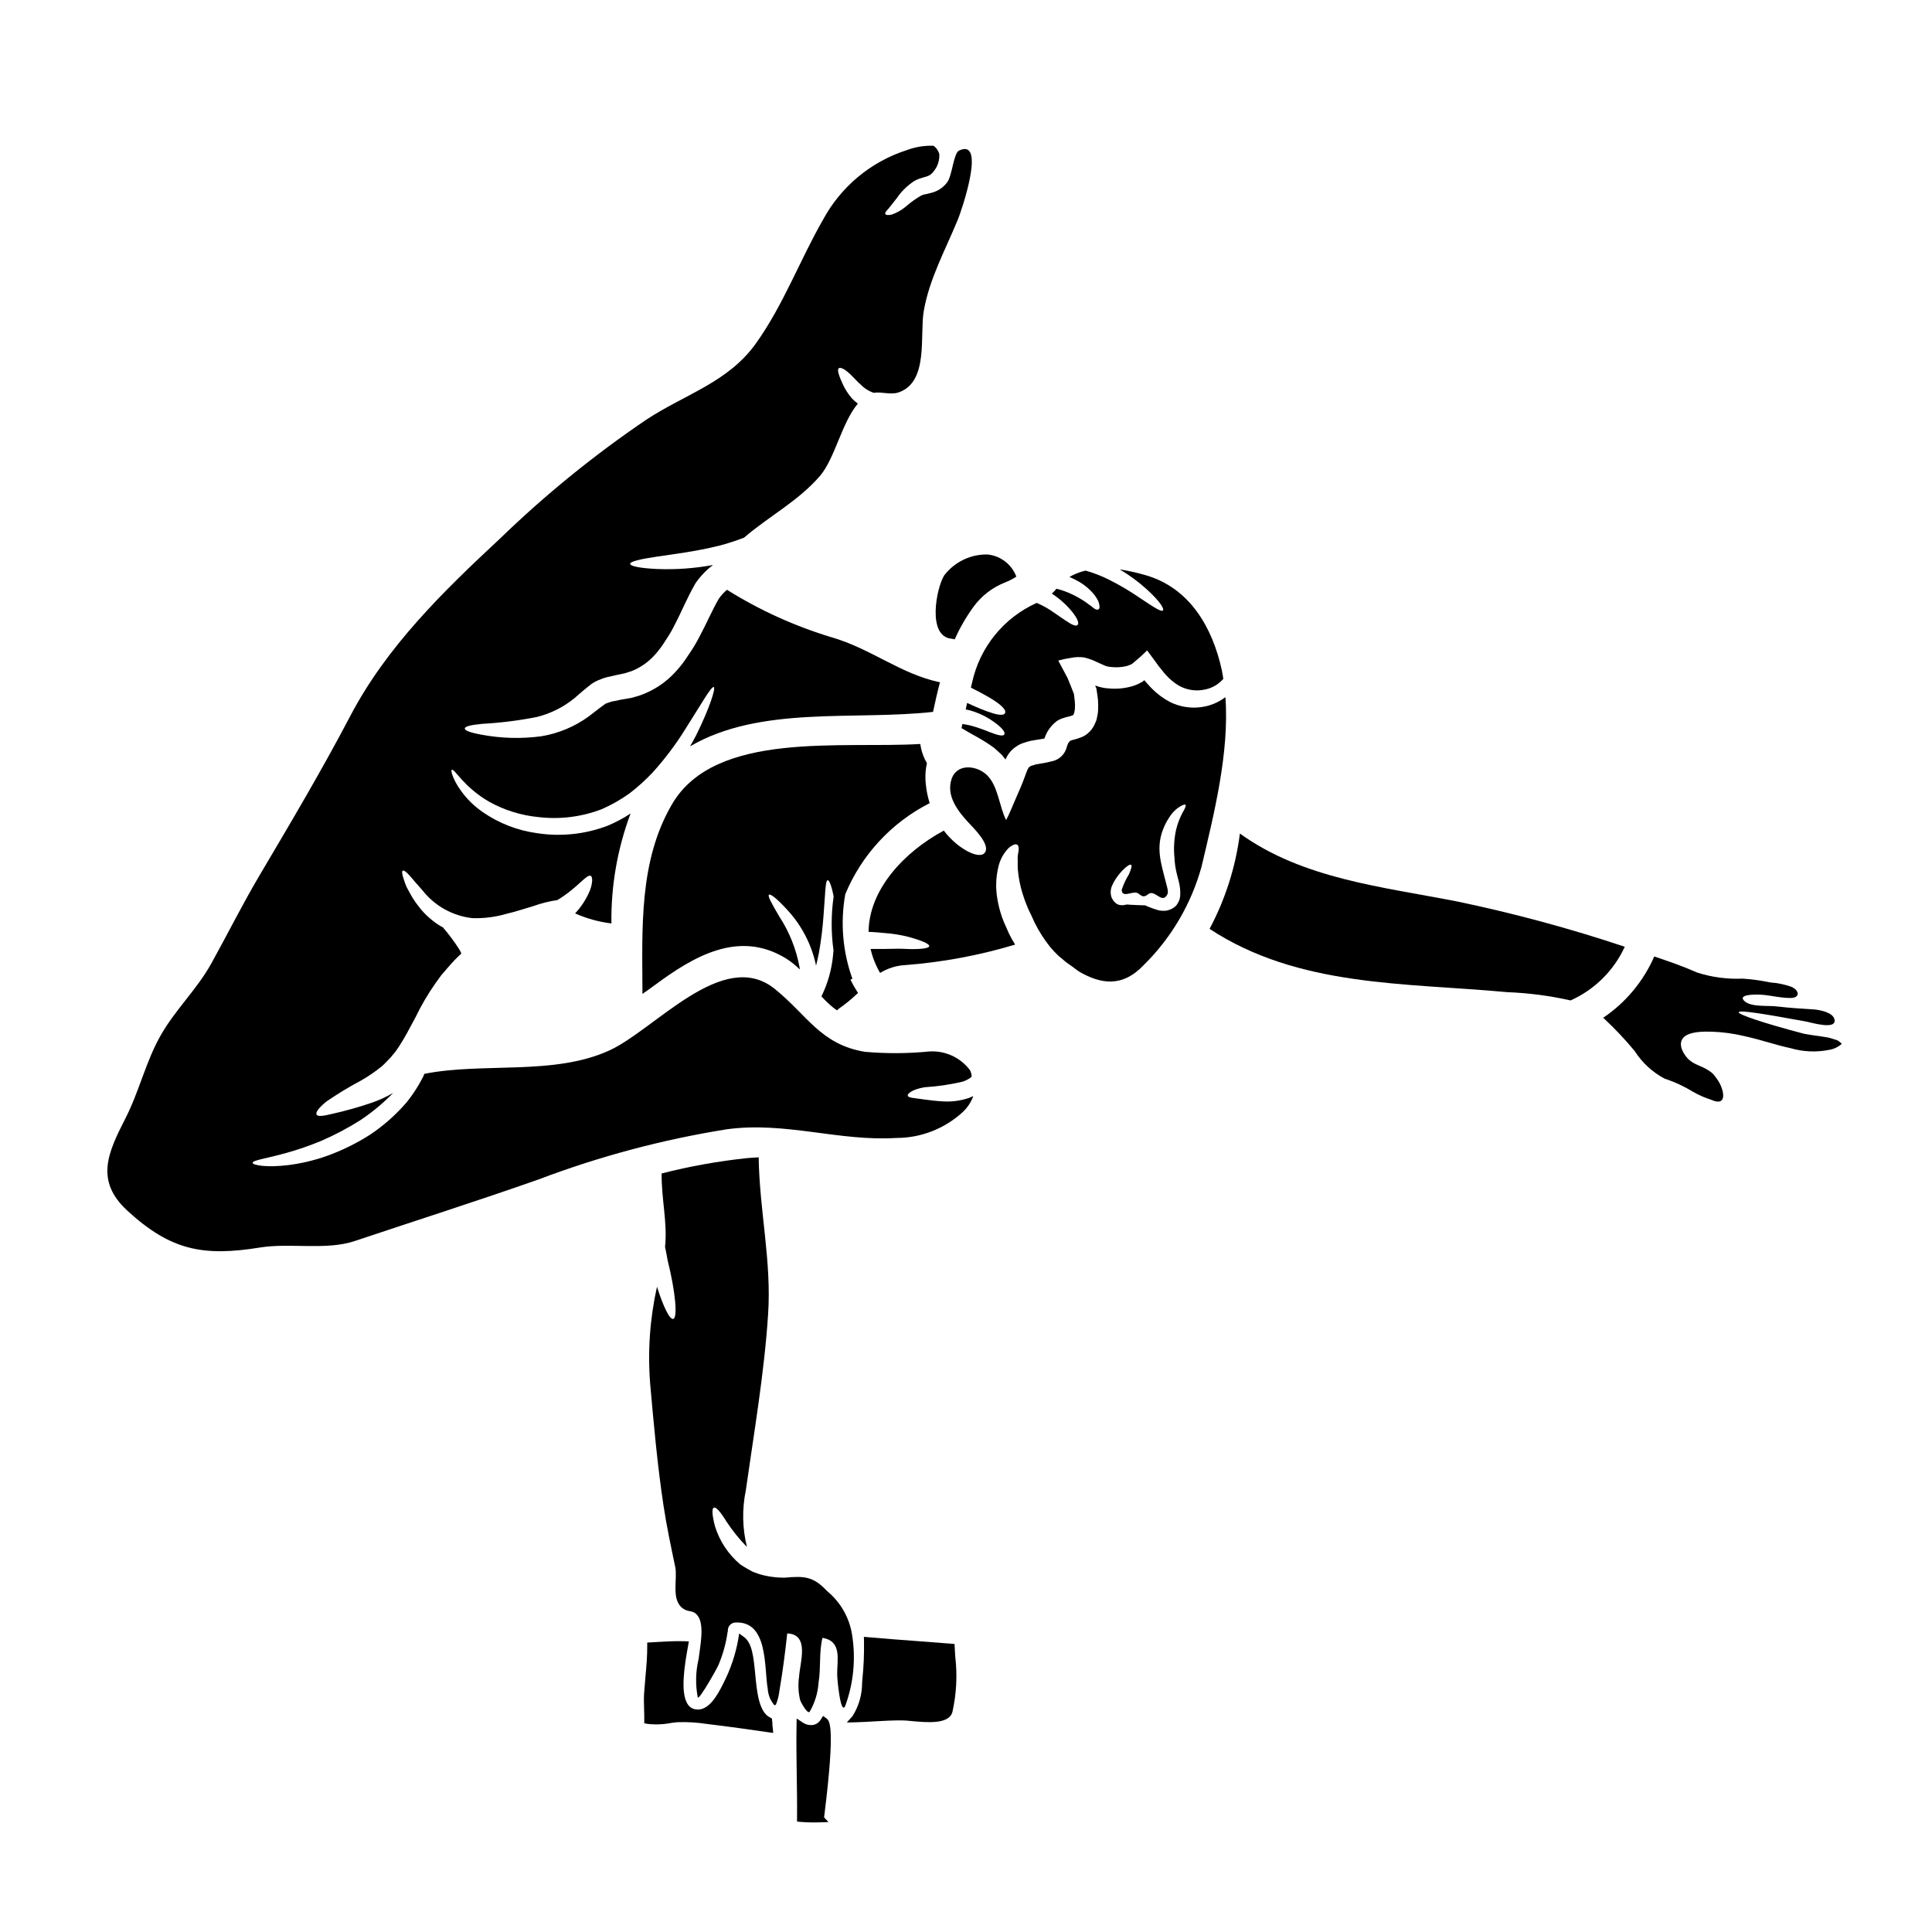 <?xml version="1.0" encoding="UTF-8"?>
<!-- Uploaded to: SVG Repo, www.svgrepo.com, Generator: SVG Repo Mixer Tools -->
<svg fill="#000000" width="800px" height="800px" version="1.1" viewBox="144 144 512 512" xmlns="http://www.w3.org/2000/svg">
 <g>
  <path d="m369.82 577.29c-0.695-4.527-3.027-8.645-6.551-11.57-3.727-3.938-5.949-4.109-11.375-3.617h-0.004c-1.816 0.004-3.625-0.195-5.398-0.602-1.074-0.262-2.129-0.613-3.148-1.043-1.016-0.574-2.109-1.148-3.148-1.863v0.004c-3.168-2.656-5.5-6.168-6.715-10.117-0.738-2.824-0.906-4.688-0.305-4.938 0.602-0.246 1.812 1.18 3.316 3.644l0.004 0.004c1.598 2.426 3.422 4.695 5.453 6.773-1.219-4.914-1.324-10.039-0.301-14.996 2.164-15.297 4.91-31.195 5.902-46.629 0.961-14.031-2.301-27.574-2.492-41.641-0.934 0.055-1.895 0.109-2.856 0.191h0.004c-7.711 0.801-15.352 2.168-22.863 4.086-0.082 6.906 1.574 12.855 0.906 19.465 0.242 1.148 0.465 2.332 0.684 3.562 2.055 8.266 2.711 15.211 1.48 15.516-0.934 0.246-2.66-3.289-4.301-8.527-1.887 8.441-2.496 17.121-1.809 25.742 0.961 10.801 1.918 21.602 3.543 32.32 0.824 5.457 1.969 10.801 3.098 16.199 0.684 3.312-1.258 8.879 2.219 11.129 1.535 0.988 2.523 0.164 3.781 1.867 1.84 2.523 0.523 8.441 0.191 11.414v-0.004c-0.793 3.336-0.867 6.805-0.215 10.172 0.328 0.824 5.152-7.758 5.453-8.527 1.191-2.793 2.012-5.734 2.438-8.746 0.012-0.109 0.039-0.223 0.082-0.324-0.047-0.562 0.133-1.121 0.504-1.547 0.375-0.422 0.902-0.676 1.465-0.703 8.742-0.469 7.621 11.84 8.582 17.488 0.062 0.996 0.316 1.973 0.738 2.879 0.305 0.551 0.652 1.078 1.039 1.574 0.137-0.055 0.277-0.137 0.414-0.191 0.473-1.199 0.785-2.453 0.93-3.731 0.852-4.934 1.512-10.09 2.059-15.129 6.059 0.219 3.34 7.84 3.148 11.414-0.309 2.082-0.215 4.203 0.273 6.25 0.164 0.52 1.922 3.809 2.523 3.098h-0.004c1.379-2.356 2.188-5.004 2.363-7.731 0.656-3.894 0.082-8.113 1.043-11.871 5.262 0.934 3.836 5.785 3.894 9.762 0 1.316 0.93 11.02 2.137 8.266 2.203-6 2.828-12.465 1.816-18.773z"/>
  <path d="m396.96 579.67-0.859-0.07c-3.074-0.25-6.144-0.48-9.219-0.707-4.281-0.32-8.57-0.633-12.844-1.02l-1.098-0.098 0.027 1.102c0.062 3.43-0.082 6.859-0.438 10.273l-0.062 0.723c0.031 3.152-0.848 6.25-2.539 8.91l-1.516 1.695 2.277-0.055c1.68-0.047 3.367-0.141 5.047-0.242 2.504-0.145 5.117-0.297 7.633-0.25 0.5 0 1.242 0.074 2.113 0.156 4.223 0.395 9.984 0.926 10.906-2.363h0.004c1.094-4.848 1.348-9.844 0.754-14.777z"/>
  <path d="m362.97 599.36-0.855-0.617-0.559 0.898v-0.004c-0.422 0.746-1.133 1.281-1.969 1.477-1.047 0.172-2.117-0.082-2.973-0.711l-1.488-0.98-0.035 1.781c-0.09 4.414 0 8.926 0.051 13.297 0.059 3.777 0.121 7.566 0.082 11.332v0.902l0.898 0.086c1.02 0.098 2.102 0.148 3.356 0.148 0.594 0 1.234 0 1.922-0.031l2.152-0.07-1.156-1.25c0.02-0.168 0.047-0.395 0.078-0.637 2.953-23.848 1.355-25 0.496-25.621z"/>
  <path d="m401.62 324.88c-0.105 0.441-0.215 0.906-0.328 1.344 1.574 0.789 3.016 1.539 4.137 2.195 1.105 0.605 2.168 1.281 3.18 2.027 1.508 1.18 1.969 1.969 1.754 2.496-0.211 0.527-1.07 0.684-2.988 0.164h0.004c-1.266-0.379-2.512-0.828-3.727-1.344-0.961-0.395-2.109-0.906-3.344-1.48-0.137 0.574-0.277 1.152-0.395 1.727h-0.004c0.832 0.148 1.648 0.367 2.441 0.656 1.863 0.656 3.617 1.582 5.207 2.758 2.332 1.695 2.879 2.754 2.602 3.203-0.301 0.523-1.48 0.332-4-0.656h0.004c-1.613-0.664-3.262-1.234-4.938-1.703-0.723-0.168-1.457-0.297-2.191-0.395-0.082 0.395-0.164 0.789-0.246 1.203l0.055-0.105c2.656 1.641 5.594 2.988 8.582 5.207 0.711 0.602 1.398 1.258 2.082 1.891l0.906 1.125 0.027 0.027-0.004 0.074c0.027 0 0.027 0 0.027-0.027l0.055-0.082 0.109-0.246 0.242-0.465 0.004-0.004c0.172-0.344 0.387-0.664 0.633-0.961 0.508-0.676 1.141-1.254 1.859-1.699 0.602-0.426 1.266-0.746 1.969-0.957 0.594-0.207 1.195-0.383 1.809-0.523l1.574-0.273 2.031-0.332v0.004c0.027-0.004 0.051-0.027 0.055-0.055 0.371-1.184 0.988-2.277 1.805-3.207 0.512-0.605 1.102-1.133 1.758-1.574 0.633-0.34 1.305-0.602 2-0.789 0.637-0.141 1.27-0.316 1.891-0.52 0.109-0.137 0.191-0.055 0.301-0.395 0.031-0.066 0.07-0.129 0.109-0.191l0.055-0.359c0.07-0.258 0.117-0.52 0.137-0.785 0.047-0.668 0.039-1.336-0.027-2-0.055-0.656-0.137-1.289-0.219-1.922-0.547-1.371-1.066-2.793-1.695-4.246-0.824-1.574-1.645-3.098-2.469-4.633 1.062-0.297 2.144-0.527 3.234-0.684 1.188-0.258 2.414-0.305 3.617-0.141 0.773 0.188 1.535 0.426 2.277 0.715 0.789 0.355 1.754 0.824 2.363 1.07l0.988 0.438h-0.004c0.141 0.059 0.285 0.105 0.438 0.137 0.344 0.086 0.691 0.141 1.043 0.164 1.402 0.172 2.82 0.09 4.191-0.246 0.289-0.082 0.574-0.184 0.852-0.305l0.414-0.188c0.062-0.031 0.129-0.07 0.188-0.109l0.469-0.395c1.215-0.988 2.375-2.039 3.481-3.148 1.07 1.398 2.113 2.883 3.125 4.25l1.098 1.344c0.23 0.332 0.496 0.645 0.785 0.93 0.977 1.094 2.113 2.039 3.371 2.797 2.117 1.203 4.609 1.574 6.988 1.043 1.879-0.383 3.574-1.375 4.828-2.824-0.137-0.789-0.242-1.574-0.395-2.305-2.469-11.211-8.414-21.844-20.367-25.219h-0.004c-2.195-0.633-4.43-1.129-6.691-1.48 2.559 1.508 4.953 3.273 7.152 5.262 3.758 3.43 4.66 5.238 4.305 5.594-0.414 0.465-2.055-0.574-6.113-3.289h0.004c-2.637-1.816-5.398-3.449-8.266-4.879-1.957-0.98-4.004-1.77-6.109-2.359-0.246 0.055-0.523 0.109-0.789 0.188-1.223 0.355-2.398 0.855-3.504 1.484 0.883 0.379 1.742 0.809 2.578 1.289 1.574 0.926 2.969 2.133 4.109 3.559 0.348 0.48 0.66 0.984 0.93 1.508 0.152 0.391 0.262 0.797 0.332 1.211 0.082 0.656-0.055 0.957-0.332 1.066-0.277 0.109-0.629 0-1.094-0.301-0.262-0.18-0.512-0.383-0.742-0.602-0.41-0.258-0.805-0.543-1.18-0.852-1.215-0.852-2.5-1.605-3.84-2.246-1.344-0.645-2.75-1.152-4.195-1.512-0.383 0.457-0.793 0.891-1.23 1.293 0.645 0.414 1.266 0.863 1.863 1.34 1.324 1.055 2.527 2.25 3.59 3.562 1.574 2.004 1.754 3.047 1.344 3.43-0.414 0.383-1.398 0.027-3.344-1.316-0.957-0.656-2.219-1.508-3.809-2.606h-0.004c-1.16-0.746-2.379-1.398-3.644-1.945-8.738 3.914-15.098 11.75-17.129 21.105z"/>
  <path d="m394.19 296.53c-2.027 3.289-4.606 16.199 2.027 16.746v0.004c0.27 0.023 0.531 0.082 0.789 0.164 1.352-3.035 3.012-5.918 4.961-8.609 2.129-2.926 5.047-5.18 8.418-6.492 1.035-0.41 2.027-0.922 2.957-1.535-1.23-3.258-4.207-5.535-7.672-5.867-4.5-0.07-8.762 2.008-11.48 5.59z"/>
  <path d="m348.71 601.21c0-0.43-0.043-0.859-0.094-1.277l-0.059-0.531-0.477-0.234c-2.973-1.48-3.492-6.805-3.938-11.504-0.43-4.418-0.789-8.23-2.953-9.816l-1.301-0.957-0.262 1.594 0.008-0.004c-0.723 4.008-2.031 7.887-3.887 11.512-1.805 3.723-4.098 7.434-7.289 7.023-0.852-0.094-1.625-0.547-2.121-1.246-2.234-3.09-0.824-10.965 0.023-15.668l0.199-1.117-1.133-0.039c-2.426-0.086-4.891 0.059-7.277 0.199l-2.629 0.152v0.938c0.02 2.715-0.219 5.34-0.469 8.125-0.125 1.434-0.254 2.875-0.355 4.328-0.098 1.457-0.047 2.941 0 4.371 0.027 0.941 0.051 1.887 0.039 2.824v0.789l0.789 0.168c2.098 0.25 4.223 0.172 6.297-0.234 0.707-0.098 1.32-0.184 1.742-0.207h0.004c2.57-0.086 5.144 0.066 7.688 0.457 5.828 0.699 11.574 1.516 16.426 2.219l1.227 0.176-0.105-1.234c-0.066-0.242-0.078-0.523-0.094-0.805z"/>
  <path d="m394 435.89c-1.918-0.105-3.59-0.328-4.902-0.492-2.496-0.395-4.418-0.395-4.527-1.043-0.105-0.574 1.32-1.695 4.418-2.219h-0.004c3.398-0.203 6.773-0.699 10.09-1.48 0.719-0.227 1.402-0.559 2.027-0.984 0.332-0.332 0.359-0.191 0.395-0.578-0.055-0.516-0.203-1.02-0.438-1.48-2.535-3.383-6.613-5.25-10.828-4.961-5.668 0.562-11.379 0.59-17.051 0.086-11.785-1.969-15.27-9.789-23.93-16.723-13.707-10.938-31.688 10.883-43.832 16.395-14.75 6.691-33.305 3.07-48.961 6.168-0.078 0.219-0.16 0.395-0.242 0.629-0.359 0.738-0.824 1.48-1.234 2.246h-0.004c-0.953 1.645-2.035 3.211-3.231 4.688-2.816 3.273-6.062 6.152-9.652 8.551-3.606 2.305-7.461 4.199-11.484 5.648-3.277 1.156-6.668 1.965-10.117 2.414-5.977 0.738-9.484 0-9.539-0.578-0.055-0.711 3.621-1.148 8.91-2.629 3.129-0.875 6.207-1.938 9.211-3.184 3.629-1.562 7.133-3.414 10.469-5.535 3.125-2.086 6.019-4.492 8.637-7.184-1.836 1.066-3.773 1.949-5.781 2.633-3.359 1.141-6.773 2.102-10.234 2.875-2.441 0.602-3.977 0.824-4.277 0.219-0.305-0.602 0.578-1.781 2.578-3.43l-0.004 0.004c2.961-2.039 6.035-3.906 9.211-5.59 1.918-1.094 3.742-2.34 5.457-3.731 0.434-0.371 0.844-0.766 1.234-1.18 0.328-0.395 0.93-0.906 1.094-1.125 0.441-0.547 0.906-1.094 1.371-1.668 0.395-0.523 0.656-0.988 1.016-1.48 1.371-2.113 2.754-4.723 4.25-7.543 1.523-3.164 3.301-6.199 5.316-9.074l1.508-2.082c0.629-0.738 1.23-1.453 1.863-2.164 1.082-1.277 2.246-2.488 3.484-3.621-0.176-0.406-0.379-0.801-0.605-1.18-1.289-2.008-2.719-3.926-4.277-5.731-0.891-0.469-1.734-1.02-2.523-1.645-1.215-0.93-2.324-1.984-3.312-3.148-0.82-1.004-1.582-2.055-2.273-3.152-0.605-1.039-1.098-1.969-1.535-2.793-0.305-0.707-0.566-1.43-0.789-2.164-0.414-1.234-0.496-1.969-0.219-2.137 0.277-0.168 0.906 0.273 1.754 1.23 0.438 0.465 0.93 1.07 1.508 1.754 0.578 0.684 1.23 1.371 1.918 2.164v0.004c3.238 4.16 8.023 6.84 13.266 7.426 2.953 0.094 5.902-0.266 8.746-1.066 2.754-0.656 5.234-1.48 7.371-2.113h0.004c2.078-0.75 4.227-1.289 6.414-1.613 5.43-3.289 7.703-6.906 8.824-6.414 0.305 0.137 0.395 0.574 0.395 1.316v-0.004c-0.09 1.062-0.367 2.106-0.824 3.07-0.914 2.047-2.164 3.93-3.699 5.566 3.055 1.359 6.297 2.258 9.621 2.66-0.133-9.941 1.59-19.816 5.074-29.129-1.926 1.266-3.965 2.348-6.086 3.238-5.965 2.269-12.418 2.949-18.723 1.965-5.152-0.707-10.062-2.613-14.34-5.562-2.902-1.984-5.32-4.598-7.066-7.648-1.148-2.113-1.398-3.402-1.18-3.566 0.711-0.465 3.07 4.496 9.949 8.469 4.051 2.242 8.52 3.625 13.129 4.059 5.625 0.656 11.328-0.059 16.617-2.082 2.637-1.141 5.144-2.566 7.477-4.25 2.172-1.672 4.207-3.516 6.086-5.512 3.203-3.539 6.086-7.359 8.609-11.414 4.414-6.961 6.961-11.512 7.594-11.211 0.52 0.242-0.961 5.262-4.723 12.855-0.492 0.906-0.988 1.867-1.574 2.852 18.668-10.883 43.449-6.797 64.395-9.129 0.547-2.629 1.148-5.262 1.836-7.84-10.441-2.191-18.254-8.906-28.699-11.922h-0.004c-9.766-2.945-19.098-7.184-27.742-12.594-0.812 0.68-1.531 1.461-2.141 2.328-1.699 2.879-3.312 6.691-5.117 10.031v0.004c-0.879 1.719-1.879 3.379-2.988 4.961-1.02 1.609-2.188 3.125-3.484 4.523-2.543 2.762-5.723 4.859-9.266 6.113-0.824 0.277-1.645 0.492-2.469 0.711l-2.363 0.395c-0.633 0.137-1.234 0.246-1.867 0.395h0.008c-0.543 0.062-1.07 0.195-1.578 0.391-0.359 0.191-0.711 0.137-1.148 0.496l-1.234 0.906c-1.043 0.789-2.027 1.574-2.988 2.301v0.004c-3.731 2.711-8.043 4.516-12.594 5.262-5.254 0.699-10.582 0.559-15.789-0.414-3.148-0.574-4.469-1.121-4.469-1.645s1.426-0.93 4.578-1.23v-0.004c4.91-0.266 9.793-0.879 14.613-1.836 3.609-0.922 6.977-2.613 9.867-4.961 0.879-0.789 1.781-1.535 2.711-2.332 0.605-0.469 1.207-0.961 1.812-1.453l-0.004 0.004c0.742-0.5 1.543-0.906 2.387-1.207 0.75-0.324 1.531-0.562 2.332-0.715 0.738-0.164 1.508-0.355 2.273-0.52l1.895-0.395 1.777-0.574c2.43-0.973 4.59-2.516 6.301-4.496 1.016-1.152 1.922-2.391 2.719-3.703 0.945-1.387 1.789-2.844 2.516-4.359 1.672-3.148 2.988-6.578 5.371-10.719h0.004c1.27-1.852 2.836-3.484 4.633-4.836-4.871 0.906-9.828 1.262-14.777 1.066-4.441-0.188-7.152-0.738-7.18-1.371-0.027-0.629 2.711-1.258 6.992-1.895 4.277-0.633 10.234-1.344 16.473-2.879v0.004c2.277-0.598 4.519-1.32 6.719-2.164 6.523-5.648 14.281-9.598 20.121-16.367 3.938-4.606 5.754-14.062 10.031-19.16-0.555-0.395-1.066-0.844-1.535-1.34-1.027-1.184-1.875-2.512-2.523-3.938-0.961-2.137-1.508-3.699-0.988-4.086 0.52-0.387 1.895 0.359 3.672 2.219 0.895 0.969 1.84 1.887 2.828 2.758 0.816 0.676 1.75 1.195 2.754 1.535 2.164-0.359 4.523 0.629 6.664-0.137 7.918-2.793 5.512-14.957 6.578-21.434 1.48-8.691 5.836-16.449 9.129-24.535 0.684-1.641 7.648-21.574 0.246-18.105-1.453 0.684-1.781 6.441-3.098 8.359v-0.008c-0.988 1.363-2.41 2.348-4.031 2.797-0.684 0.191-1.285 0.332-1.781 0.441-0.383 0.031-0.758 0.145-1.094 0.324-1.492 0.852-2.887 1.855-4.168 2.992-1.102 0.906-2.356 1.613-3.703 2.082-0.961 0.191-1.535 0.109-1.672-0.164-0.137-0.277 0.191-0.789 0.852-1.426 0.547-0.684 1.285-1.645 2.219-2.82 1.195-1.746 2.711-3.242 4.469-4.418 0.613-0.371 1.277-0.656 1.969-0.852 0.52-0.16 1.016-0.301 1.535-0.465v0.004c0.715-0.227 1.336-0.691 1.754-1.316 1.07-1.273 1.609-2.91 1.512-4.574-0.23-0.898-0.773-1.688-1.535-2.223-2.441-0.086-4.871 0.316-7.156 1.18-9.449 3.055-17.363 9.633-22.094 18.367-6.195 10.801-10.5 22.562-17.738 32.73-7.367 10.402-18.758 13.512-29.016 20.242-13.875 9.391-26.898 19.977-38.93 31.633-15.02 13.98-29.988 28.562-39.637 46.984-7.648 14.562-15.848 28.371-24.207 42.508-4.441 7.539-8.359 15.379-12.594 23.027-3.809 6.879-9.566 12.281-13.383 18.996-4.004 6.992-5.703 14.859-9.375 22.043-4.606 9.055-8.195 16.5 0.492 24.504 11.461 10.523 20.039 12.203 35.172 9.758 8.031-1.285 17.543 0.824 25.109-1.723 16.285-5.457 32.566-10.629 48.766-16.34 16.121-6.109 32.82-10.555 49.84-13.27 15.539-2.109 29.742 3.262 44.898 2.301v0.004c6.57 0 12.898-2.488 17.711-6.965 1.199-1.156 2.121-2.57 2.684-4.141-0.391 0.195-0.793 0.371-1.203 0.523-2.164 0.719-4.445 1.023-6.723 0.898z"/>
  <path d="m390.38 356.84c-0.512-1.594-0.852-3.242-1.016-4.906l-0.027-0.164v-0.105l-0.055-0.555-0.027-0.574c0-0.395-0.027-0.711 0-1.203 0.031-1.043 0.164-2.082 0.395-3.098-0.926-1.555-1.523-3.281-1.758-5.074-20.832 1.285-54.316-3.59-65.762 15.902-8.906 15.156-7.918 33.168-7.871 50.324 1.051-0.711 2.09-1.449 3.121-2.219 10.391-7.703 22.234-14.719 34.637-7.344v-0.004c1.426 0.875 2.75 1.918 3.934 3.098-0.027-0.109 0-0.246-0.027-0.332l-0.027-0.164v-0.055c-0.883-4.84-2.727-9.453-5.426-13.566-1.922-3.289-3.098-5.344-2.688-5.676s2.219 1.098 4.91 4.059h-0.004c3.742 4.055 6.332 9.031 7.512 14.422 0.023 0.059 0.031 0.125 0.027 0.191v0.027c0.027 0.027 0.027 0.055 0.027 0.109 0.305-1.18 0.547-2.363 0.789-3.508l-0.004 0.004c0.574-3.258 0.977-6.543 1.207-9.84 0.469-5.672 0.441-9.238 1.098-9.32 0.395-0.07 1.059 1.516 1.574 4.328-0.676 4.727-0.688 9.523-0.035 14.254-0.031 0.395-0.055 0.789-0.098 1.152h-0.004c-0.332 3.719-1.328 7.352-2.938 10.723l-0.156 0.309 0.23 0.25c0.918 1.012 1.914 1.953 2.981 2.812 0.117 0.098 0.242 0.188 0.371 0.27l0.551 0.395 0.297-0.305c0.031-0.039 0.07-0.07 0.109-0.098 1.719-1.188 3.34-2.504 4.856-3.938l0.312-0.281-0.227-0.352-0.004 0.004c-0.66-1.027-1.258-2.086-1.797-3.18l0.531-0.223v-0.004c-2.586-7.184-3.238-14.922-1.887-22.434 4.344-10.445 12.277-18.996 22.367-24.113z"/>
  <path d="m468.75 328.76c-1.277 0.969-2.715 1.699-4.25 2.164-3.477 1.035-7.219 0.715-10.469-0.902-1.762-0.93-3.371-2.125-4.769-3.543-0.359-0.355-0.684-0.711-1.016-1.094-0.305-0.305-0.684-0.789-0.711-0.789-0.109-0.109-0.219-0.305-0.332-0.332v0.004c-0.102 0.117-0.211 0.227-0.328 0.332-0.027 0.027-0.395 0.215-0.395 0.215l-0.738 0.395c-0.496 0.238-1.008 0.441-1.535 0.602-2.051 0.613-4.199 0.828-6.332 0.629-0.582-0.02-1.156-0.09-1.723-0.219l-0.906-0.215-0.332-0.109-0.395-0.137c-0.137-0.055-0.441-0.055-0.191 0.191l0.109 0.191c0.027 0.133 0.082 0.215 0.137 0.438 0.133 0.934 0.301 1.895 0.395 2.82 0.082 0.969 0.09 1.941 0.027 2.91-0.02 0.562-0.102 1.121-0.246 1.668-0.055 0.305-0.105 0.578-0.188 0.879l-0.414 0.961v-0.004c-0.605 1.414-1.668 2.582-3.016 3.32-0.988 0.434-2.016 0.773-3.07 1.012-0.156 0.047-0.312 0.102-0.465 0.164 0.027 0.055 0-0.027-0.191 0.246-0.164 0.191-0.359 0.395-0.359 0.52v0.004c-0.16 0.301-0.281 0.625-0.355 0.957-0.457 1.746-1.805 3.121-3.543 3.617-1.125 0.297-2.269 0.535-3.422 0.715l-1.262 0.219-0.957 0.305c-0.395 0.055-0.441 0.215-0.605 0.273-0.164 0.055-0.16 0.191-0.273 0.246-0.055-0.027-0.109 0.109-0.164 0.246l-0.273 0.547-1.043 2.793c-0.711 1.867-1.48 3.457-2.246 5.293-0.738 1.668-1.402 3.426-2.273 5.043-1.812-3.59-2.086-8.828-4.91-11.762-2.606-2.711-8.004-3.453-9.512 0.789-1.574 4.523 1.672 8.637 4.496 11.68 1.098 1.207 6.168 6.031 4.141 8.09-0.824 0.875-3.426 0.602-7.184-2.363h-0.004c-1.32-1.07-2.508-2.297-3.543-3.648-10.609 5.703-19.844 15.707-19.93 26.84h0.23c1.574 0.055 2.684 0.188 3.973 0.301 2.144 0.145 4.273 0.484 6.359 1.016 3.512 0.961 5.621 1.867 5.512 2.469-0.109 0.602-2.387 0.879-6.004 0.738-1.84-0.137-3.938 0-6.223 0h-3.316c0.516 2.234 1.367 4.379 2.523 6.359 2.016-1.254 4.316-1.973 6.691-2.086 9.859-0.758 19.613-2.578 29.086-5.426-0.551-0.906-1.098-1.836-1.574-2.82-0.332-0.738-0.656-1.453-0.961-2.164l-0.469-1.07c-0.242-0.574-0.328-0.879-0.492-1.285v-0.008c-0.531-1.543-0.938-3.129-1.203-4.742-0.496-2.793-0.41-5.656 0.242-8.414 0.422-1.965 1.406-3.762 2.828-5.18 1.012-0.789 1.75-1.07 2.191-0.789 0.441 0.285 0.492 1.094 0.242 2.332-0.129 0.629-0.164 1.277-0.105 1.918-0.031 0.785-0.02 1.574 0.027 2.359 0.188 2.137 0.602 4.25 1.234 6.297 0.359 1.148 0.789 2.387 1.316 3.617 0.137 0.277 0.277 0.684 0.359 0.852l0.52 1.043c0.332 0.711 0.656 1.426 0.988 2.164h-0.004c1.156 2.336 2.562 4.543 4.195 6.578 0.727 0.859 1.504 1.676 2.328 2.441 0.875 0.629 1.574 1.398 2.387 1.922 0.812 0.523 1.531 1.094 2.164 1.574 0.355 0.242 0.656 0.438 0.957 0.656 5.43 3.043 11.133 4.246 16.926-1.867 7.316-7.207 12.605-16.219 15.324-26.121 3.188-13.52 7.41-30.16 6.312-44.863zm-11.348 30.566c-0.762 1.449-1.344 2.984-1.73 4.578-0.523 2.398-0.672 4.871-0.434 7.316 0.059 1.434 0.262 2.856 0.602 4.25 0.191 0.684 0.414 1.574 0.629 2.469 0.242 1.039 0.344 2.109 0.305 3.176-0.012 0.648-0.16 1.285-0.441 1.867-0.09 0.18-0.188 0.352-0.301 0.52l-0.164 0.246-0.082 0.137c-0.055 0.082-0.492 0.465-0.492 0.465l-0.441 0.305-0.215 0.137c-0.082 0.055-0.359 0.16-0.523 0.242l-0.004 0.004c-0.41 0.164-0.844 0.273-1.285 0.328-0.555 0.039-1.113 0.008-1.656-0.098-1.27-0.344-2.508-0.793-3.699-1.34-0.574 0-1.152-0.027-1.727-0.055-0.824-0.027-1.574-0.055-2.363-0.109l-0.52-0.055h-0.082l-0.004-0.004c-0.266 0.008-0.531 0.055-0.785 0.137-0.398 0.07-0.805 0.07-1.203 0-0.469-0.074-0.902-0.297-1.238-0.629-0.137-0.125-0.27-0.254-0.395-0.395-0.07-0.094-0.137-0.191-0.191-0.297l-0.355-0.605-0.031-0.082v-0.004c-0.352-1.027-0.305-2.152 0.141-3.148 0.262-0.613 0.582-1.203 0.957-1.754 0.543-0.836 1.168-1.617 1.867-2.332 1.148-1.152 1.945-1.617 2.219-1.398 0.277 0.219 0.027 1.094-0.574 2.492v0.004c-0.801 1.289-1.449 2.668-1.922 4.113 0.027 2.191 2.606 0.441 3.977 0.789 0.656 0.164 1.07 0.906 1.781 0.934 0.902 0.027 1.203-0.789 1.945-0.852 1.574-0.137 3.016 2.578 4.305 0.52 0.492-0.789 0.051-1.945-0.137-2.711-1.375-5.594-3.125-9.949-0.523-15.625v-0.004c0.48-1.031 1.059-2.016 1.73-2.934 0.508-0.691 1.121-1.301 1.809-1.809 1.066-0.738 1.777-1.039 2-0.852 0.223 0.188-0.062 0.949-0.746 2.074z"/>
  <path d="m631.99 420.52c-0.172-0.188-0.363-0.352-0.574-0.492-0.129-0.098-0.258-0.188-0.395-0.273l-0.129-0.07-0.078-0.027c-0.766-0.215-1.574-0.547-2.277-0.684-0.703-0.137-1.344-0.215-2-0.328-1.508-0.219-2.934-0.395-4.441-0.684-10.965-2.883-17.438-5.117-17.32-5.703 0.109-0.684 7.086 0.492 17.902 2.469 1.316 0.246 8.305 2.387 7.453-0.684-0.52-1.812-4.082-2.469-5.644-2.551-3.207-0.191-6.359-0.395-9.512-0.766-2.219-0.305-6.797 0.219-8.582-1.344-1.969-1.727 1.922-1.781 2.879-1.812 3.125-0.082 6.113 0.934 9.215 0.906 2.465 0 2.519-1.84 0.395-2.906l-0.004-0.004c-1.84-0.672-3.773-1.078-5.731-1.207-2.418-0.516-4.875-0.852-7.344-1.012-4.086 0.18-8.168-0.367-12.059-1.617-3.703-1.645-7.477-2.961-11.352-4.25-2.879 6.594-7.578 12.23-13.543 16.254 0.07 0.062 0.145 0.117 0.223 0.168 2.883 2.691 5.594 5.566 8.113 8.605 1.973 3.094 4.711 5.621 7.949 7.344 2.641 0.859 5.172 2.031 7.539 3.484 1.516 0.879 3.125 1.586 4.797 2.109 4.383 2 3.481-2.523 1.863-5.043-0.355-0.523-0.738-1.07-1.121-1.535h-0.004c-0.18-0.219-0.383-0.422-0.602-0.605l-0.688-0.492c-1.945-1.371-4.191-1.574-5.781-3.402-1.152-1.316-2.441-3.617-1.125-5.262 1.48-1.805 5.484-1.754 7.598-1.699h-0.004c2.977 0.102 5.934 0.504 8.824 1.211 4.277 0.934 8.305 2.363 12.035 3.148h0.004c3.371 0.992 6.938 1.145 10.387 0.438 1.203-0.211 2.324-0.758 3.234-1.574-0.047-0.023-0.086-0.059-0.102-0.109z"/>
  <path d="m530.21 382.91c-20.039-3.938-40.898-5.977-57.625-18.012-1.125 8.836-3.848 17.395-8.035 25.262 23.574 15.488 51.781 14.254 78.895 16.773h-0.004c5.648 0.215 11.266 0.949 16.777 2.191 6.356-2.84 11.457-7.894 14.363-14.223-14.547-4.859-29.359-8.863-44.371-11.992z"/>
 </g>
</svg>